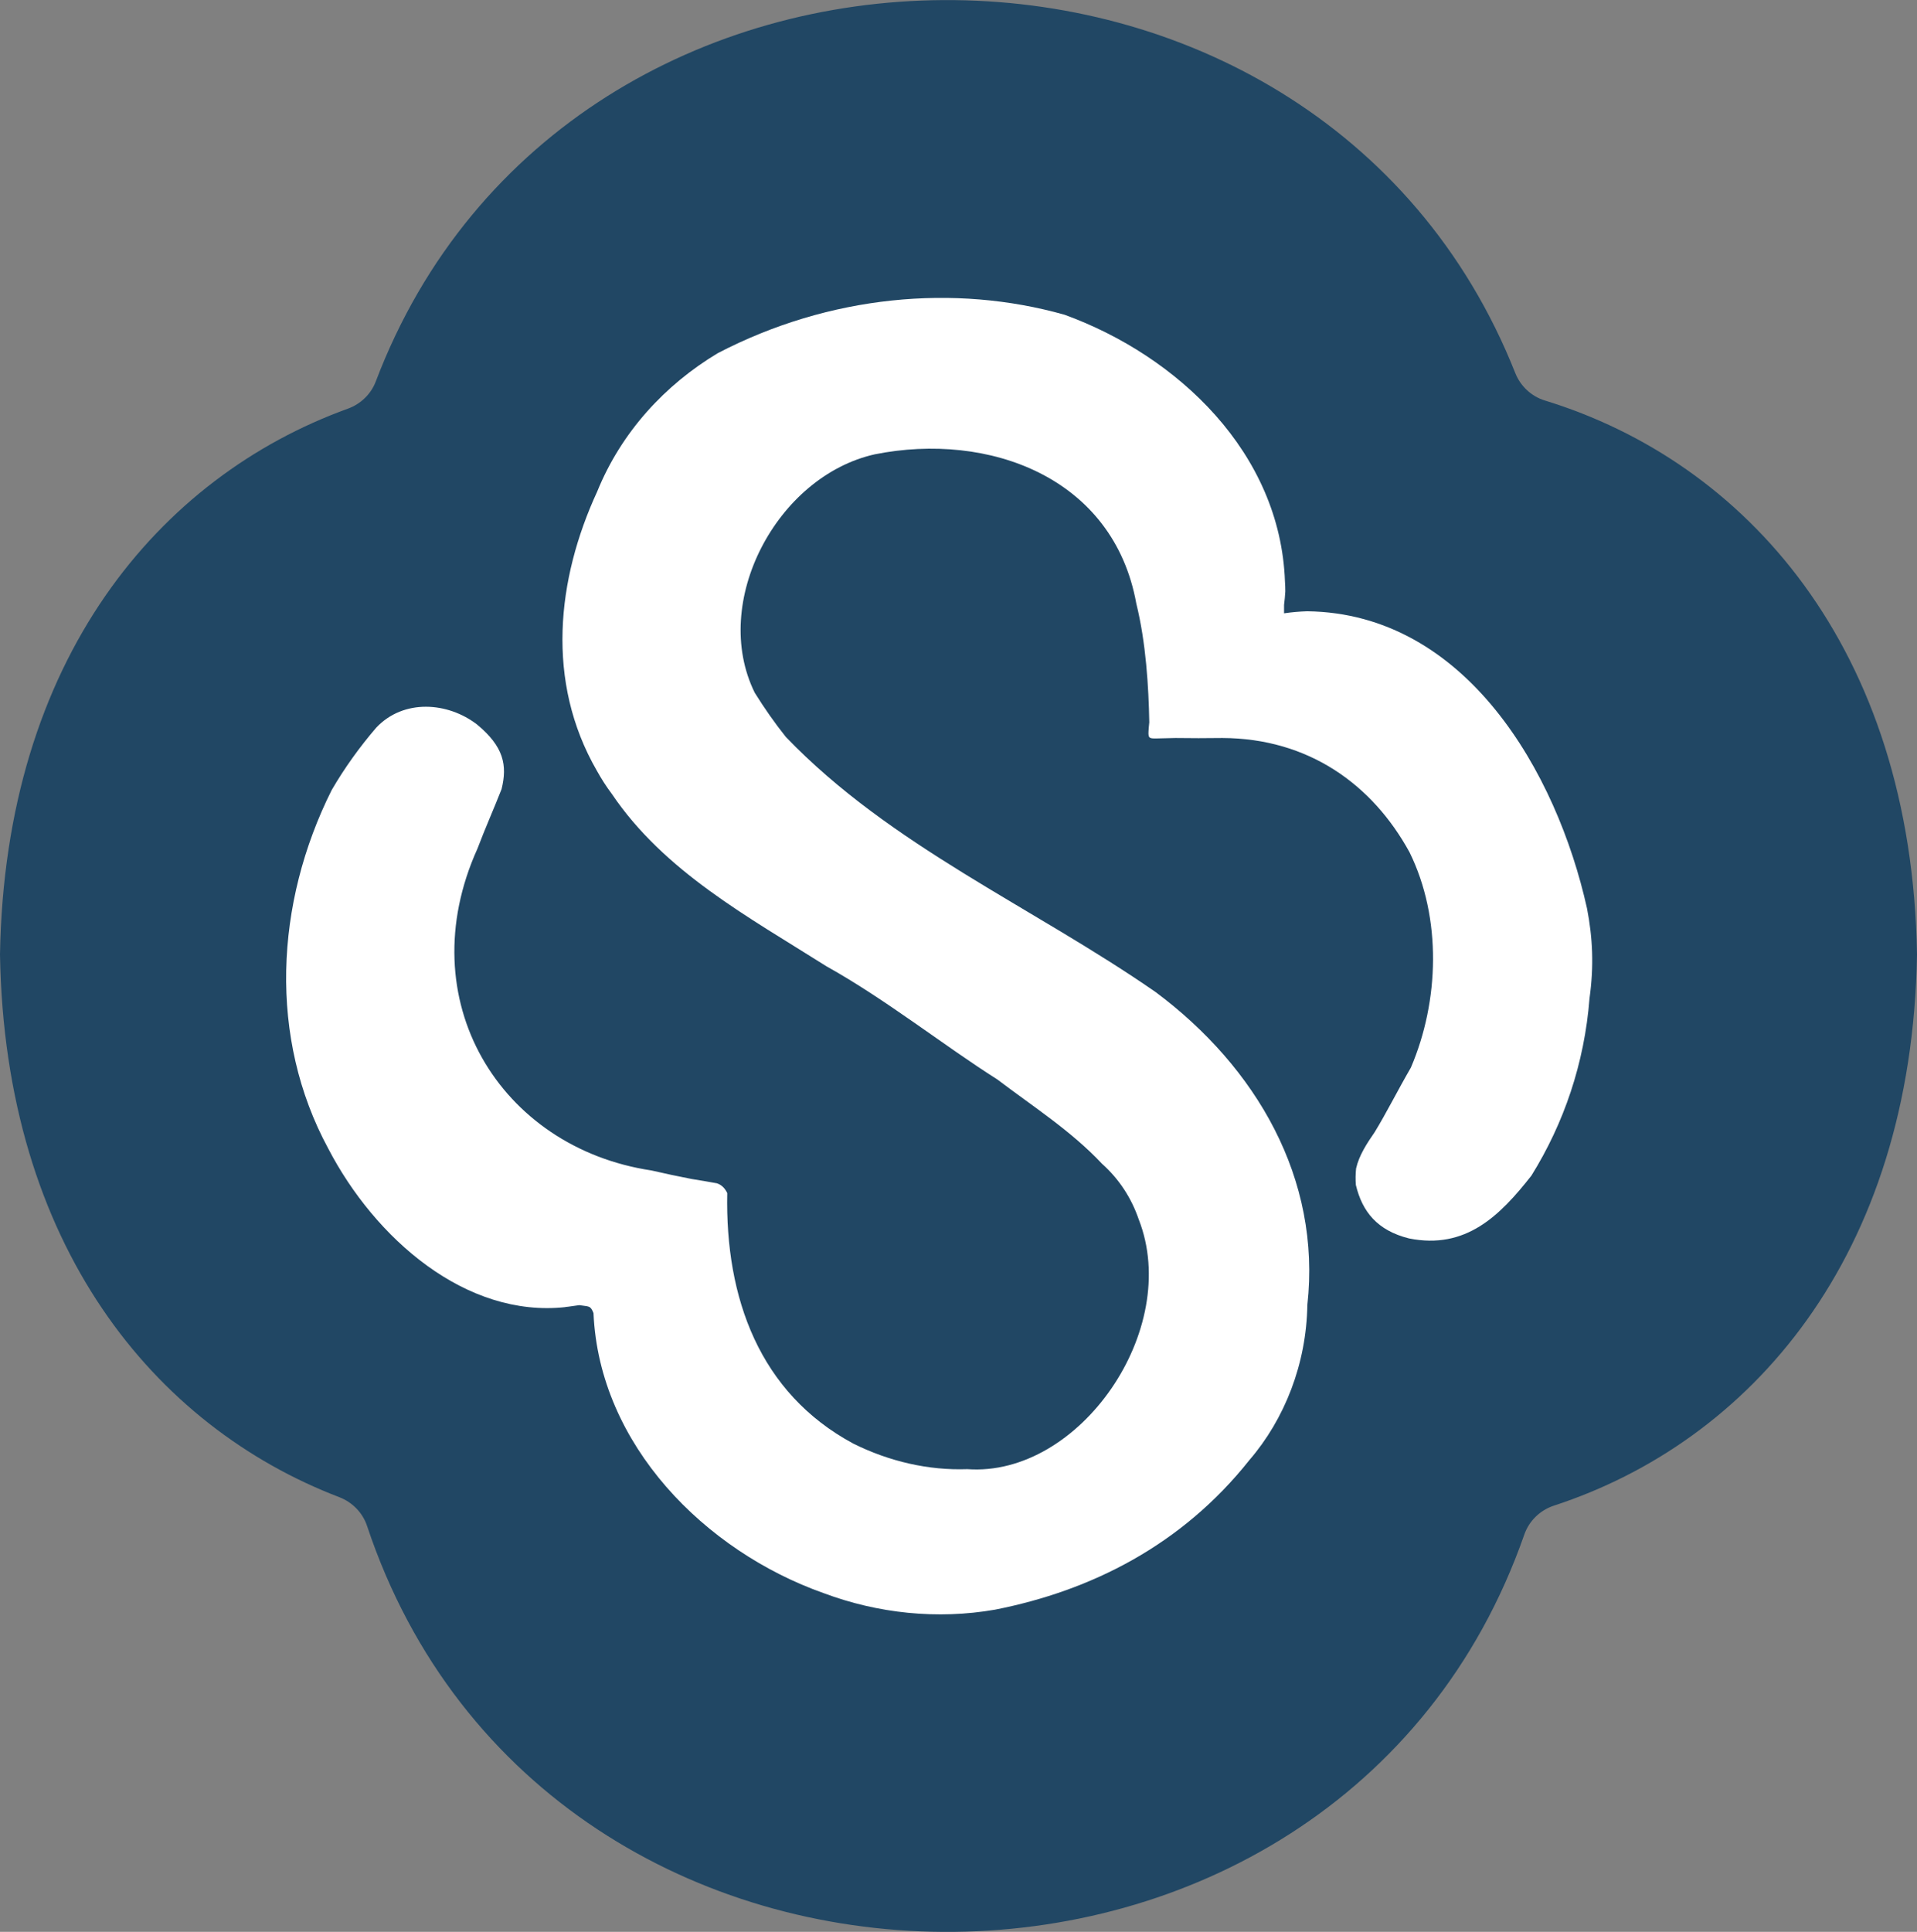<?xml version="1.0" encoding="UTF-8"?>
<svg id="Calque_2" data-name="Calque 2" xmlns="http://www.w3.org/2000/svg" viewBox="0 0 168.7 169.97">
  <rect x="0" y="0" width="168.7" height="169.97" fill="#808080" stroke="none"/>
  <path d="m168.7,83.98c-.44,26.69-14.73,42.86-31.95,48.49-1.22.4-2.19,1.34-2.61,2.55-16.36,46.86-86.07,46.6-101.84-.77-.39-1.16-1.29-2.08-2.43-2.52C13.58,125.5.42,109.58,0,83.98c.43-26,14-42.02,30.63-48.03,1.12-.41,2.02-1.28,2.44-2.39,16.89-44.5,82.85-44.73,100.28-.73.46,1.15,1.42,2.05,2.61,2.41,17.57,5.39,32.3,21.64,32.74,48.75Z" style="fill: #214764;"/>
  <path d="m49.78,115c-8.78.97-16.78-6.03-20.9-13.96-5.26-9.72-4.69-21.55.31-31.53,1.13-1.94,2.45-3.78,3.93-5.5,2.41-2.54,6.29-2.25,8.87-.26,2.34,1.94,2.67,3.57,2.15,5.68-.67,1.71-1.44,3.43-2.12,5.23-6.02,13.32,1.98,26.32,15.31,28.32,1.17.27,2.39.53,3.53.75.74.12,1.49.24,2.23.38.42.14.7.43.91.86-.19,9.23,2.84,17.6,11.09,22.04,3.18,1.58,6.62,2.37,10.04,2.25,9.88.71,18.88-12.29,15.08-21.98-.64-1.87-1.72-3.54-3.23-4.89-2.71-2.89-6.14-5.08-9.2-7.41-4.77-3.02-9.77-7.02-15.06-9.97-6.9-4.36-14.26-8.33-18.87-15.15-.49-.65-.93-1.34-1.33-2.06-4.52-7.84-3.52-16.84.03-24.54,2.13-5.25,5.97-9.4,10.62-12.19,9.83-5.11,20.83-6.11,30.51-3.38,9.98,3.63,19,12.16,19.4,23.48.02.29.03.57.03.86-.02.39-.06.79-.11,1.19,0,.24,0,.49,0,.74.68-.1,1.36-.16,2.04-.18,13.96.18,21.96,14.18,24.62,26.14.5,2.58.62,5.07.22,7.92-.44,5.69-2.25,10.99-5.11,15.59-2.77,3.53-5.77,6.53-10.77,5.53-2.8-.7-4.12-2.36-4.68-4.7-.04-.49-.03-.98.02-1.46.26-1.15.95-2.2,1.64-3.2,1.01-1.65,2.01-3.65,3.18-5.67,2.5-5.84,2.74-13.14-.12-18.95-3.27-5.97-8.89-10.02-16.47-10.05-1.37.02-2.84.02-4.13,0-.59.02-1.13.03-1.69.04-.57,0-.71,0-.68-.6,0-.2.04-.47.07-.82-.06-3.14-.29-7-1.14-10.44-2.01-11.14-13.01-15.14-23.01-13.14-8.62,1.92-14.5,13.01-10.57,20.98.86,1.38,1.75,2.65,2.74,3.89,9.22,9.6,21.73,14.94,32.56,22.46,8.82,6.58,14.57,16.39,13.33,27.52-.08,5.16-1.99,10.03-5.1,13.64-5.95,7.5-13.95,11.5-22.38,13.16-5.09.89-10.32.33-15.08-1.45-10.44-3.69-19.76-13.05-20.26-24.64-.27-.7-.41-.56-1.25-.7-.43.05-.9.14-1.21.16Z" style="fill: #fff;"/>
</svg>